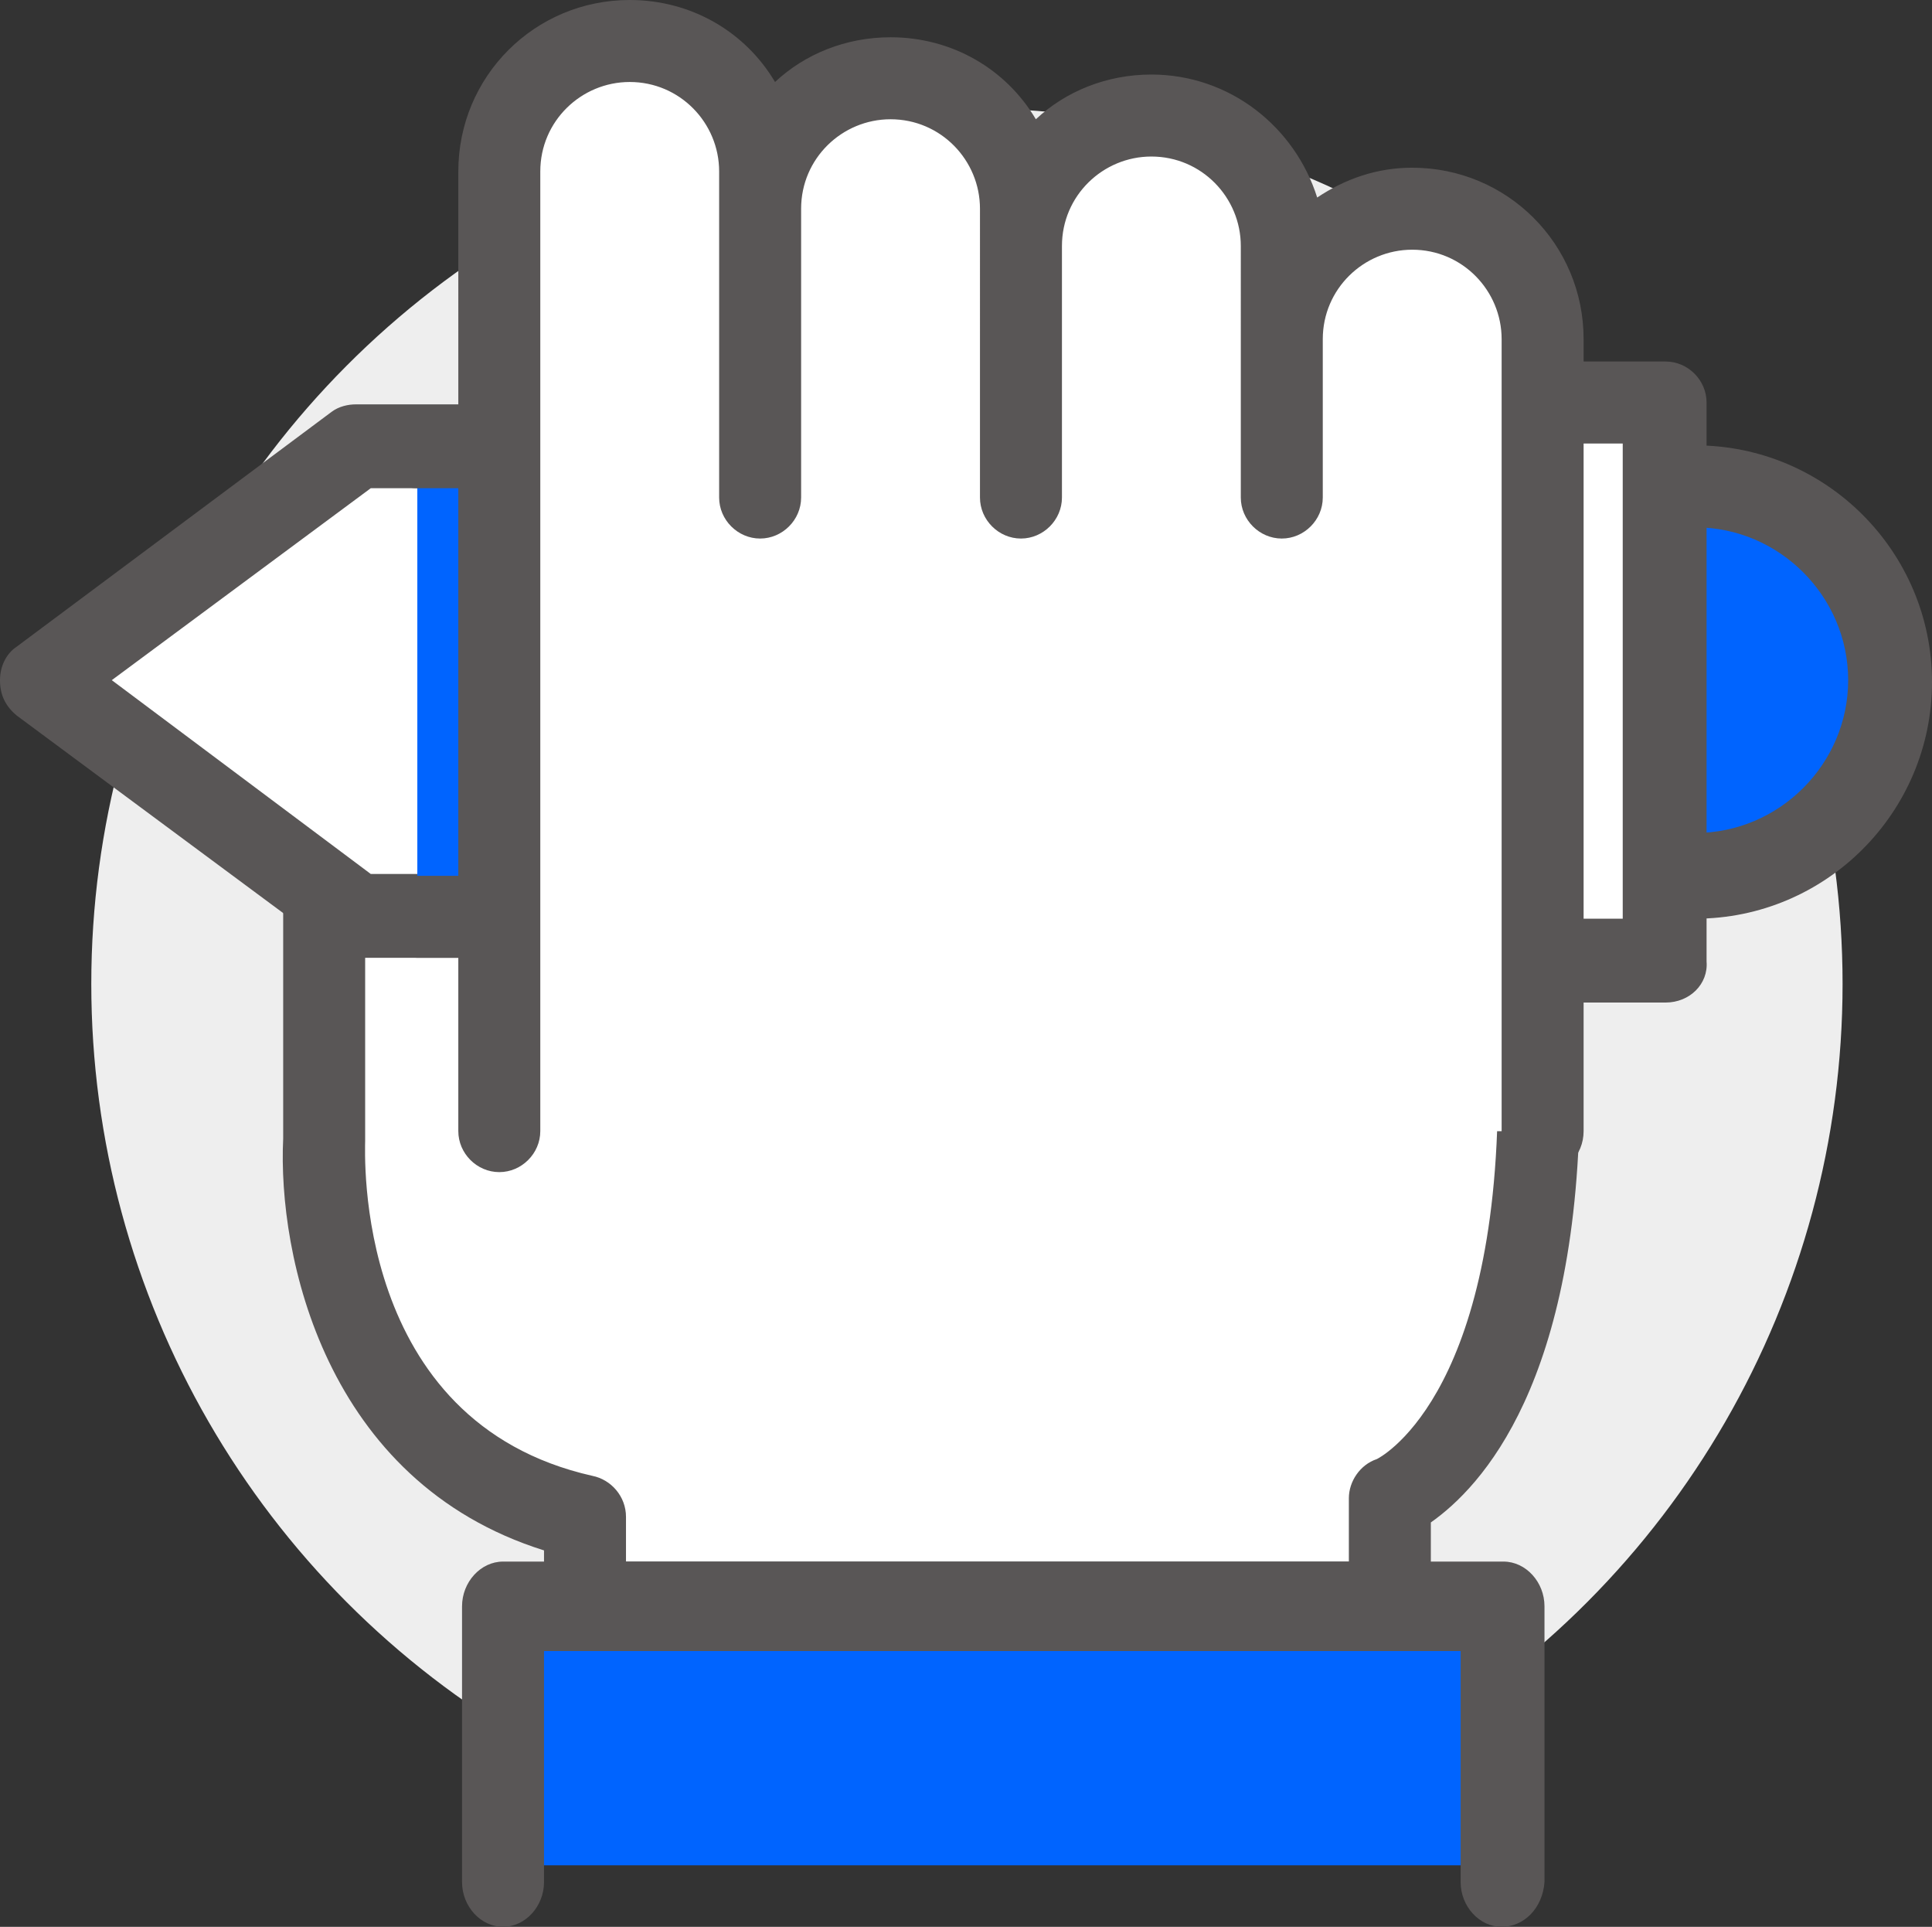 <?xml version="1.0" encoding="utf-8"?>
<!-- Generator: Adobe Illustrator 27.0.0, SVG Export Plug-In . SVG Version: 6.00 Build 0)  -->
<svg version="1.1" id="레이어_1" xmlns="http://www.w3.org/2000/svg" xmlns:xlink="http://www.w3.org/1999/xlink" x="0px"
	 y="0px" viewBox="0 0 103.7 103.4" style="enable-background:new 0 0 103.7 103.4;" xml:space="preserve">
<rect x="0" y="0" width="103.7" height="103.4" fill="#333333" stroke="none"/>
<style type="text/css">
	.st0{fill:#EEEEEE;}
	.st1{fill:#FFFFFF;}
	.st2{fill:#595656;}
	.st3{fill:#0064FF;}
</style>
<circle class="st0" cx="51.9" cy="52.8" r="47"/>
<path class="st1" d="M17.4,42.8v18.3c0,0-1,17,14,20.3v4.7h43.3v-5.7c0,0,8-3,8-22V42.1"/>
<path class="st2" d="M74.8,88.3H31.4c-1.2,0-2.2-1-2.2-2.2v-2.9c-11.8-3.7-14.3-15.9-14-22.1V42.8c0-1.2,1-2.2,2.2-2.2
	c1.2,0,2.2,1,2.2,2.2v18.3c0,0,0,0.1,0,0.1c0,0.6-0.7,15.1,12.2,18c1,0.2,1.8,1.1,1.8,2.2v2.4h38.8v-3.4c0-0.9,0.6-1.8,1.5-2.1
	c0,0,6.5-3.1,6.5-19.9V42.1c0-1.2,1-2.2,2.2-2.2s2.2,1,2.2,2.2v16.3c0,15.8-5.3,21.4-8,23.3v4.4C77,87.3,76,88.3,74.8,88.3z"/>
<path class="st3" d="M101.5,36.5c0,5.8-4.7,10.5-10.5,10.5h-7.3c-5.8,0-10.5-4.7-10.5-10.5l0,0c0-5.8,4.7-10.5,10.5-10.5H91
	C96.8,26.1,101.5,30.8,101.5,36.5L101.5,36.5z"/>
<path class="st2" d="M91,49.3h-7.3c-7,0-12.7-5.7-12.7-12.7s5.7-12.7,12.7-12.7H91c7,0,12.7,5.7,12.7,12.7S98,49.3,91,49.3z
	 M83.7,28.3c-4.5,0-8.2,3.7-8.2,8.2c0,4.5,3.7,8.2,8.2,8.2H91c4.5,0,8.2-3.7,8.2-8.2c0-4.5-3.7-8.2-8.2-8.2H83.7z"/>
<polygon class="st1" points="19.2,24 2.2,36.5 19.2,49.1 82.9,49.1 82.9,24 "/>
<path class="st2" d="M82.9,51.4H19.2c-0.5,0-1-0.2-1.3-0.4L0.9,38.4C0.3,37.9,0,37.3,0,36.5c0-0.7,0.3-1.4,0.9-1.8l16.9-12.6
	c0.4-0.3,0.9-0.4,1.3-0.4h63.7c1.2,0,2.2,1,2.2,2.2v25.2C85.2,50.4,84.2,51.4,82.9,51.4z M19.9,46.9h60.7V26.2H19.9L6,36.5
	L19.9,46.9z"/>
<polyline class="st3" points="22.4,49.1 82.9,49.1 82.9,24 22.4,24 "/>
<path class="st2" d="M82.9,51.4H22.4c-1.2,0-2.2-1-2.2-2.2s1-2.2,2.2-2.2h58.2V26.2H22.4c-1.2,0-2.2-1-2.2-2.2c0-1.2,1-2.2,2.2-2.2
	h60.5c1.2,0,2.2,1,2.2,2.2v25.2C85.2,50.4,84.2,51.4,82.9,51.4z"/>
<rect x="77.3" y="21.6" class="st1" width="12.1" height="30"/>
<path class="st2" d="M89.4,53.8H77.3c-1.2,0-2.2-1-2.2-2.2v-30c0-1.2,1-2.2,2.2-2.2h12.1c1.2,0,2.2,1,2.2,2.2v30
	C91.7,52.8,90.7,53.8,89.4,53.8z M79.5,49.3h7.6V23.8h-7.6V49.3z"/>
<path class="st1" d="M26.8,60.8V9.2c0-3.9,3.1-7,7-7l0,0c3.9,0,7,3.1,7,7v17.5V11.2c0-3.9,3.1-7,7-7l0,0c3.9,0,7,3.1,7,7v15.5V13.2
	c0-3.9,3.1-7,7-7l0,0c3.9,0,7,3.1,7,7v13.5v-8.5c0-3.9,3.1-7,7-7l0,0c3.9,0,7,3.1,7,7v42.5"/>
<path class="st2" d="M82.8,63c-1.2,0-2.2-1-2.2-2.2V18.2c0-2.6-2.1-4.8-4.8-4.8c-2.6,0-4.8,2.1-4.8,4.8v8.5c0,1.2-1,2.2-2.2,2.2
	s-2.2-1-2.2-2.2V13.2c0-2.6-2.1-4.8-4.8-4.8c-2.6,0-4.8,2.1-4.8,4.8v13.5c0,1.2-1,2.2-2.2,2.2s-2.2-1-2.2-2.2V11.2
	c0-2.6-2.1-4.8-4.8-4.8c-2.6,0-4.8,2.1-4.8,4.8v15.5c0,1.2-1,2.2-2.2,2.2s-2.2-1-2.2-2.2V9.2c0-2.6-2.1-4.8-4.8-4.8
	c-2.6,0-4.8,2.1-4.8,4.8v51.5c0,1.2-1,2.2-2.2,2.2s-2.2-1-2.2-2.2V9.2c0-5.1,4.1-9.2,9.2-9.2c3.3,0,6.2,1.7,7.8,4.4
	C43.2,2.9,45.4,2,47.8,2c3.3,0,6.2,1.7,7.8,4.4C57.2,4.9,59.4,4,61.8,4c4.2,0,7.7,2.8,8.9,6.6c1.5-1,3.2-1.6,5.1-1.6
	c5.1,0,9.2,4.1,9.2,9.2v42.5C85,62,84,63,82.8,63z"/>
<polyline class="st3" points="26.9,100.1 26.9,86.1 80.6,86.1 80.6,100.1 "/>
<path class="st2" d="M80.6,103.4c-1.2,0-2.2-1.1-2.2-2.4V88.6H29.2V101c0,1.3-1,2.4-2.2,2.4s-2.2-1.1-2.2-2.4V86.2
	c0-1.3,1-2.4,2.2-2.4h53.7c1.2,0,2.2,1.1,2.2,2.4V101C82.8,102.4,81.8,103.4,80.6,103.4z"/>
</svg>
